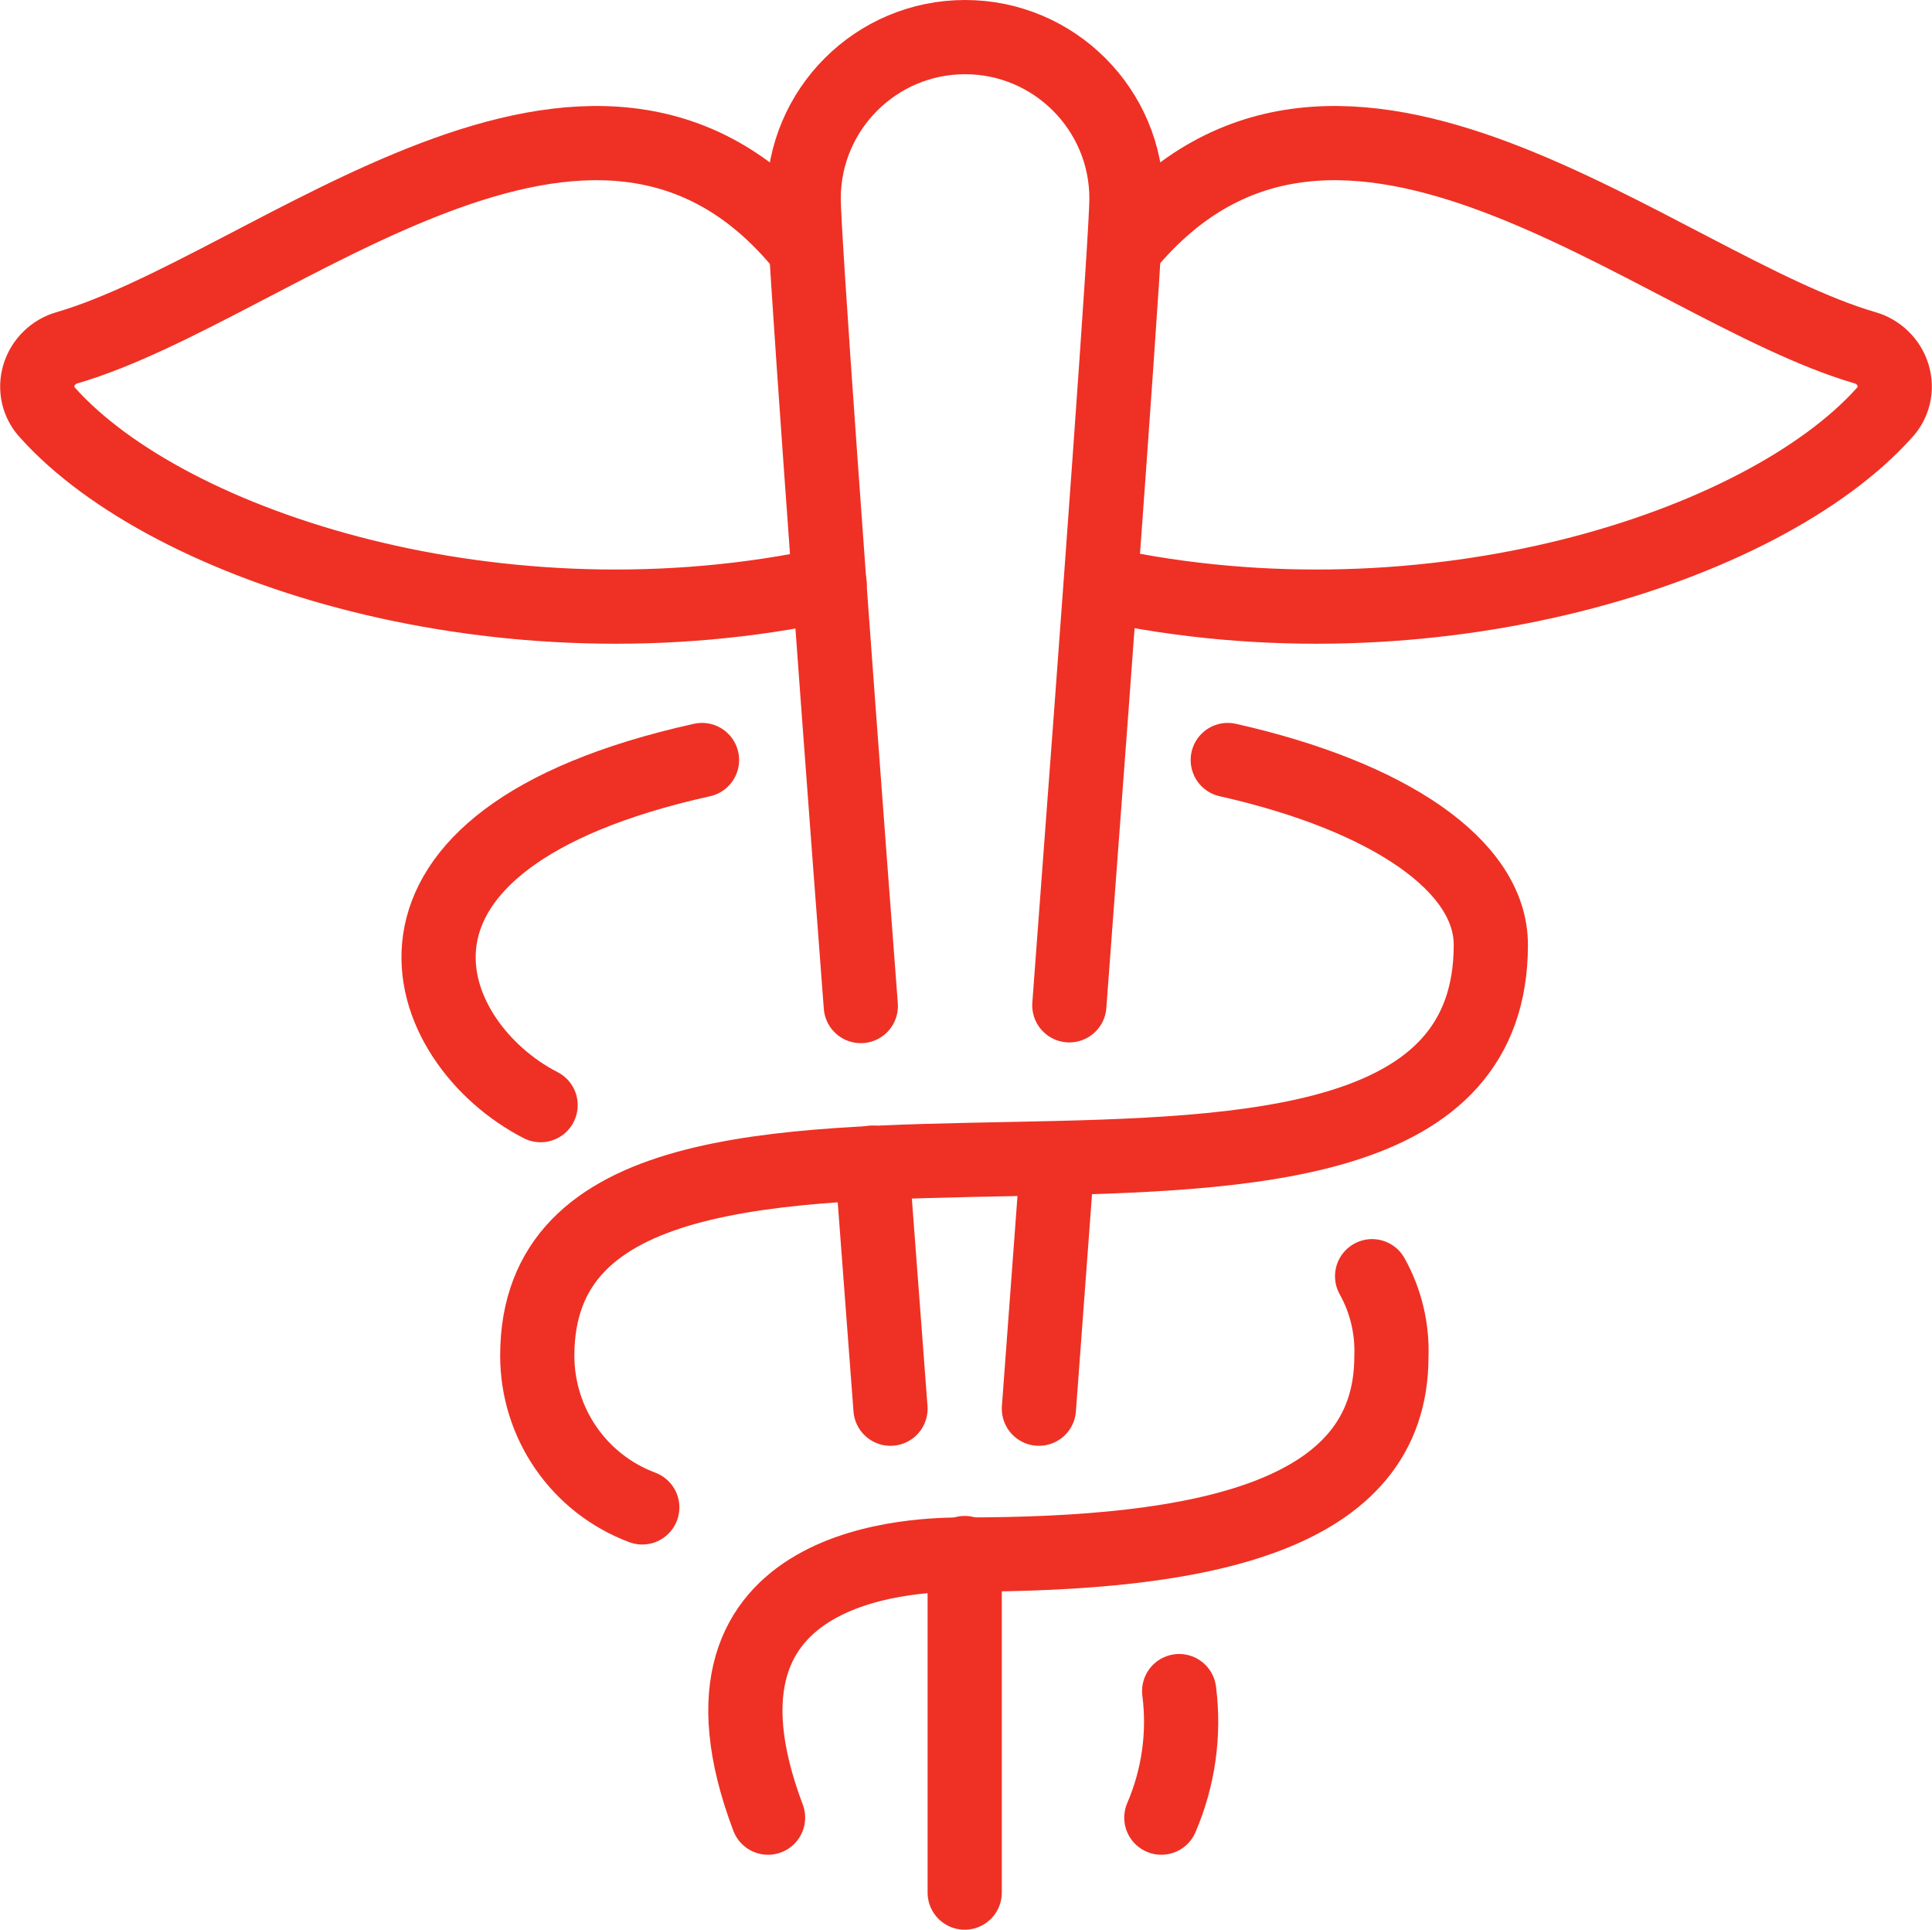 <?xml version="1.0" encoding="UTF-8"?><svg id="Layer_2" xmlns="http://www.w3.org/2000/svg" viewBox="0 0 52.07 52"><defs><style>.cls-1{fill:none;stroke:#ee3124;stroke-linecap:round;stroke-linejoin:round;stroke-width:2px;}</style></defs><g id="Layer_1-2"><g><path class="cls-1" d="M31.78,45.57c.15,1.16-.02,2.34-.48,3.41"/><path class="cls-1" d="M33.09,20.48c4.35,.98,7.09,2.85,7.09,4.98,0,10.87-25.7,.83-25.7,11.07,0,1.82,1.12,3.45,2.83,4.09"/><path class="cls-1" d="M36.98,34.39c.37,.66,.55,1.42,.52,2.17,0,4.35-5.15,5.33-11.5,5.33-1.04,0-7.98,0-5.3,7.09"/><path class="cls-1" d="M18.92,20.48c-9.78,2.17-7.61,7.63-4.35,9.3"/><path class="cls-1" d="M23.2,27.11c-.85-11.2-1.54-20.8-1.54-21.76,0-2.4,1.95-4.35,4.35-4.35s4.35,1.95,4.35,4.35c0,.96-.7,10.57-1.54,21.74"/><line class="cls-1" x1="24" y1="37.96" x2="23.5" y2="31.33"/><line class="cls-1" x1="28.5" y1="31.22" x2="28" y2="37.96"/><path class="cls-1" d="M21.65,6.63C15.98-.3,7.39,7.74,1.81,9.37c-.36,.1-.65,.38-.76,.74-.11,.36-.02,.75,.24,1.02,3.26,3.63,12.24,6.52,21.07,4.61"/><path class="cls-1" d="M30.35,6.63c5.74-6.93,14.33,1.11,19.91,2.74,.36,.1,.65,.38,.76,.74,.11,.36,.02,.75-.24,1.02-3.26,3.63-12.24,6.52-21.07,4.61"/><line class="cls-1" x1="26" y1="41.85" x2="26" y2="51"/></g></g></svg>